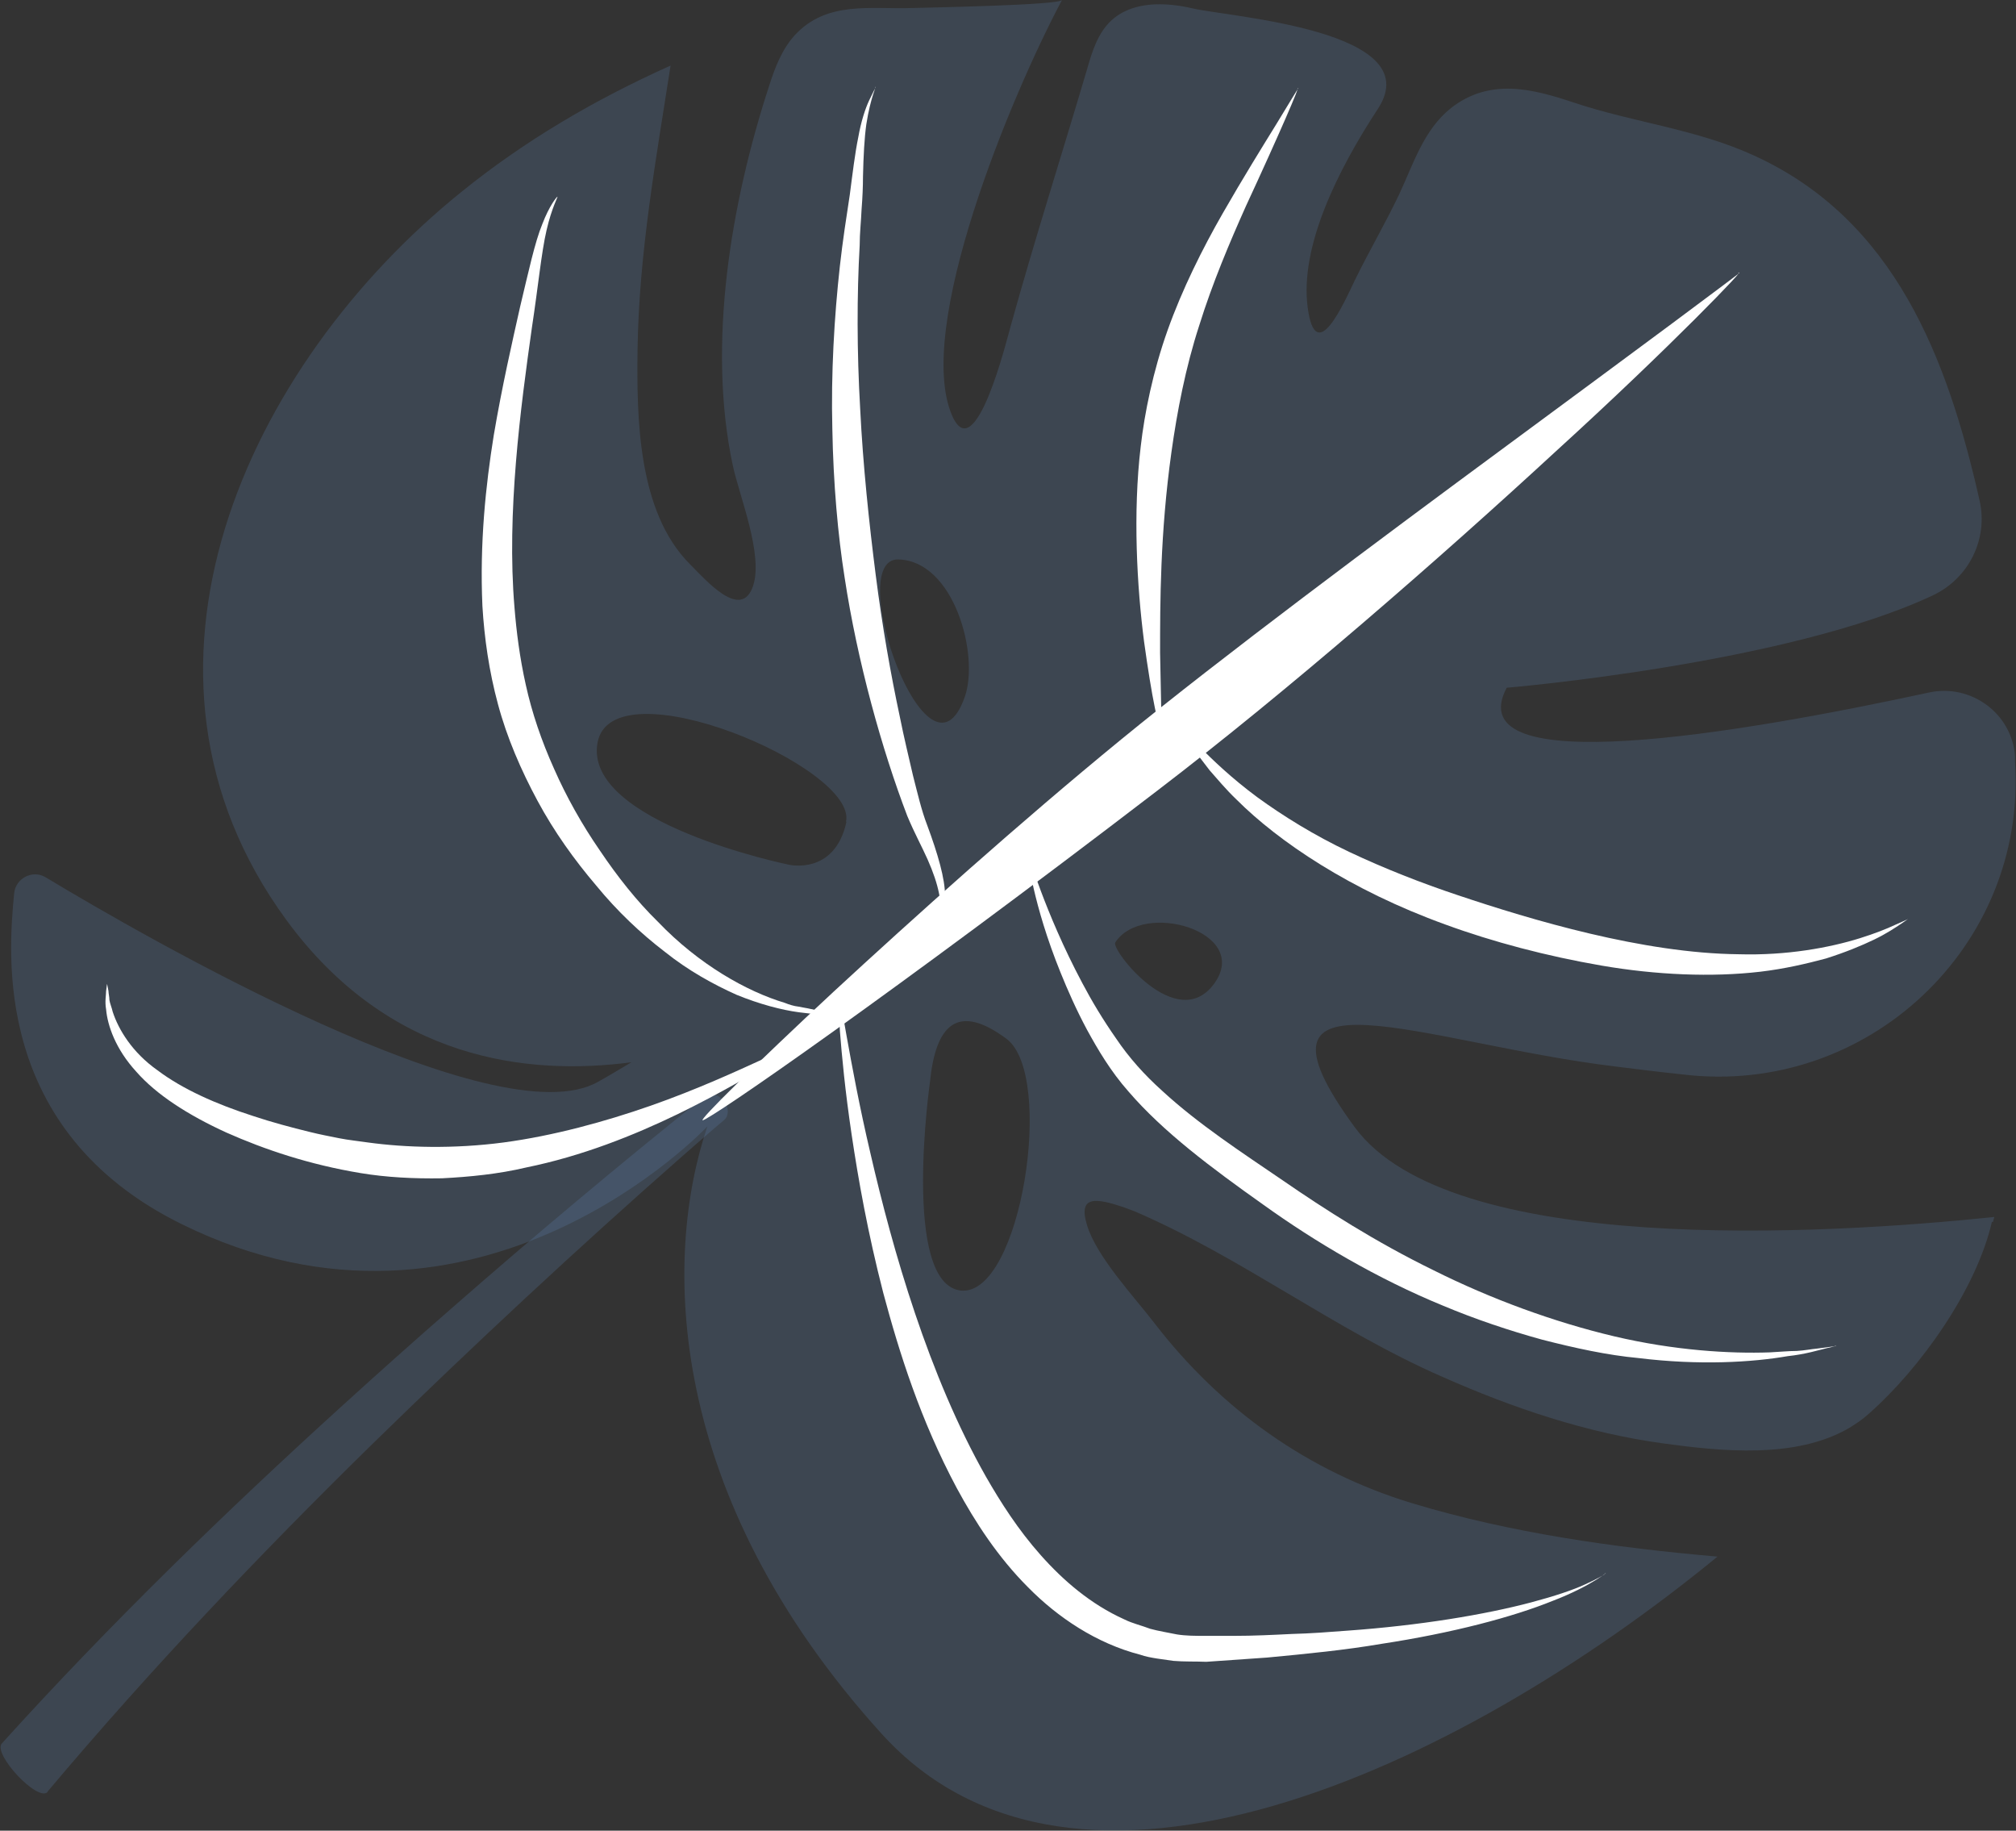   <svg xmlns="http://www.w3.org/2000/svg" viewBox="0 0 427.5 388.1" width="100%" style="vertical-align: middle; max-width: 100%; width: 100%;">
   <rect x="0" y="0" width="427.5" height="388.1" fill="#333333" stroke="none"/>
   <path d="M149.7,232.2c-18.4,14.7-36.4,29.8-54.1,45.3-7.7,6.7-15.3,13.5-22.9,20.4-25,22.7-49.4,46.4-72.3,71.7-2,2.2,7.6,12.5,9.7,10.3,0,0,0,0,0-.1h0c21.8-25.9,45.1-50.4,69.2-74,21.3-20.8,43.1-41.1,65.4-60.7,3-2.6,5.9-5.2,8.9-7.7h0c1-.9,1-2.7-.2-4.1-1.1-1.3-2.8-1.7-3.8-.9Z" style="stroke-width: 0px;" fill="rgba(93, 130, 172, 0.25)">
   </path>
   <g>
    <path d="M422.6,259.1s.3-1.1.3-1.1c-36.5,3.8-115.4,8.4-135.6-19-26.2-35.7,14.7-17.8,55.3-12.9,4.8.6,9.6,1.2,14.4,1.7,38.9,4.6,72.8-27.1,70.3-66.2,0-.4,0-.8,0-1.2-.6-9.1-9.3-15.5-18.2-13.6-40.2,8.7-100.1,18.9-89.6-1,0,0,59.4-5,90.4-19.6,7.6-3.6,11.7-11.9,9.9-20-6.8-30.2-18-59.6-47.8-73.2-12.4-5.7-25.6-7-38.4-11.3-8.7-2.9-17.7-5.2-25.9,1.2-5.8,4.6-8,11.9-11,18.3-2.9,6.1-6.3,11.9-9.3,18-2.4,5-8.4,18.8-10.1,6-1.7-12.8,6.2-28.9,15-42.3,10.5-16.5-31.6-19.3-39.3-21.1-6-1.4-13-1.6-17.5,2.7-2.7,2.6-3.9,6.4-4.9,9.9-5.4,18.3-11.2,36.4-16.3,54.8-.8,2.8-7.5,30.2-12.4,18.9-8-18.4,12.3-67.4,23.3-88.1-.6,1.1-28.5,1.6-31.8,1.7-8.8.3-18.1-1.6-24.9,5.8-2.7,3-4.2,6.9-5.4,10.7-8.1,24.8-13.2,54.8-7.7,80.5,1.4,6.5,6.5,18.9,4.3,25.5-2.5,7.5-10-1.2-13.4-4.6-11.1-11.1-11.3-31.1-11.1-45.7.3-20.2,3.9-40.1,7-60-16,7.2-30.8,15.8-44.5,26.9-45.4,36.7-75.5,101.6-37,154.2,21.8,29.8,51.2,33.1,73.2,30.2-2.2,1.3-4.5,2.7-7,4.1-21.5,12.4-96.3-30.7-117.2-43.3-2.8-1.7-6.4.2-6.7,3.4-1.2,12.7-4.7,50.3,35.5,70.1,63,31.1,111.5-20.7,111.5-20.7-9.5,28.1-8.9,78.1,36.9,128.7,41,45.3,121.8,8,177.3-37.5-21.8-1.9-43.8-5-64.7-11.3-22.1-6.7-40.6-19.9-54.7-38.2-4.3-5.6-12.3-14.1-14.3-20.8-2-6.5,2.2-5.6,7.7-3.8.8.3,1.6.6,2.4.9,22.6,9.7,42.6,25.2,65.3,35.1,14.9,6.6,30.6,11.9,46.8,14.1,12.4,1.7,28,3.3,39.3-3.2,1.5-.9,3-1.9,4.3-3.1,10.9-9.6,22.8-26.3,26.1-40.7ZM179.5,174.2c-2.5,11.5-12.3,9.1-12.3,9.1,0,0-43.5-8.9-40.5-25.8,3-16.9,55.2,5.2,52.7,16.7ZM190.5,118.6c11.8.3,17.2,20.2,14.1,29.1-7.7,22.1-25.9-29.4-14.1-29.1ZM203.8,273.6c-12.7-1.3-6.6-44.2-6.6-44.2,1.2-12.1,5.8-16.9,16.2-9.2,10.4,7.7,3.1,54.6-9.6,53.4ZM257.5,208.5c-7.9,10.9-22-7.2-21-8.7,5.8-9,28.9-2.3,21,8.7Z" style="stroke-width: 0px;" fill="rgba(93, 130, 172, 0.25)">
    </path>
    <g>
     <path d="M368.7,58s-5.4,4.1-14.3,10.7c-8.9,6.6-21.2,15.7-34.9,25.8-27.4,20.2-60.3,44.7-81.8,62.3-21.5,17.6-44,37.8-61,53.5-8.5,7.9-15.6,14.7-20.5,19.5-4.9,4.8-7.6,7.7-7.2,7.7.7,0,10.9-6.8,27.8-18.9,16.9-12.1,40.7-29.6,68.5-50.9,27.9-21.3,60.1-49.4,84.6-72,24.6-22.4,41.1-39.7,38.7-37.8Z" style="stroke-width: 0px;" fill="rgb(255,255,255)">
     </path>
     <g>
      <path d="M340.2,333.8s-1.4.9-4.1,2.1c-2.6,1.2-6.5,2.5-11.4,3.8-9.8,2.6-23.6,4.9-39,6-3.9.3-7.8.6-11.8.7-4,.2-8.1.4-12.2.4h-6.2c-2,0-4,0-5.9-.3-1.9-.4-3.9-.7-5.7-1.2-1.8-.7-3.7-1.1-5.5-2-7.1-3.2-12.9-8.2-17.7-13.6-4.8-5.4-8.5-11.2-11.6-16.6-12.2-21.5-19.8-48.1-24.5-68.5-2.4-10.2-4-19-5.1-25.1-1.1-6.1-1.6-9.6-1.7-9.3,0,.2,0,3.1.3,8.3.4,5.2,1.1,12.7,2.5,22.1,1.4,9.4,3.4,20.7,6.7,33.5,3.4,12.7,7.9,27,15.6,41.4,3.9,7.2,8.7,14.6,15.1,21,6.3,6.4,14.5,11.9,23.8,14.3,1.1.4,2.3.6,3.5.8l3.5.5c2.3.2,4.7.1,7,.2,4.4-.3,8.7-.6,12.9-.9,8.5-.8,16.6-1.6,24.2-2.9,15.1-2.3,27.9-5.7,36.3-9.1,8.4-3.2,12.4-6.7,11.1-5.8Z" style="stroke-width: 0px;" fill="rgb(255,255,255)">
      </path>
      <path d="M389,285.4s-1.3.2-3.7.5c-1.2.1-2.6.4-4.3.5-1.7,0-3.6.2-5.7.3-8.5.3-20.3-.4-33-3.4-12.7-3-26.1-7.9-38.3-14-12.3-6-23.2-13-31.9-19-8.8-6-18-12-25.6-19-3.9-3.5-7.1-7.1-9.8-11.1-2.8-4-5.2-8-7.2-11.8-8.2-15.4-11.3-27.5-11.6-26.9,0,.2.3,2.6,1.3,6.9,1,4.3,2.7,10.4,5.7,17.8,1.5,3.7,3.3,7.8,5.6,12.1,2.3,4.2,5,8.8,8.8,13.1,7.4,8.6,17.6,16.2,28.6,24,11,7.9,24.2,15.7,38.1,21.4,6.9,2.9,14.1,5.3,21,7.2,7,1.8,13.9,3.3,20.4,3.9,13,1.6,24.2.9,31.7-.4,3.8-.4,6.6-1.3,8.3-1.7,1.8-.4,2.4-.6,1.8-.5Z" style="stroke-width: 0px;" fill="rgb(255,255,255)">
      </path>
      <path d="M404.5,194.9s-.9.4-2.7,1.2c-1.7.8-4.2,1.8-7.4,2.8-6.4,2-15.5,3.7-25.7,3.4-20.3-.2-44-7.3-59.5-12.5-7.8-2.6-15.7-5.7-23.1-9.2-7.4-3.5-14-7.6-19.5-11.6-5.4-4-9.6-8-12.4-10.9-2.7-3-4.3-4.7-4.3-4.5,0,.2,1,1.8,2.8,4.7,1,1.4,2.3,3,3.8,5,1.6,1.8,3.4,4,5.7,6.2,8.9,8.9,24.1,19.2,44.3,26.5,10.1,3.7,21.5,6.7,33.1,8.7,11.6,2,23.4,2.5,33.7,1.3,5.1-.6,9.8-1.7,13.9-2.8,4.1-1.3,7.5-2.7,10.2-4,2.7-1.3,4.6-2.6,5.8-3.4,1.2-.8,1.6-1.1,1.2-.9Z" style="stroke-width: 0px;" fill="rgb(255,255,255)">
      </path>
      <path d="M275.3,18.7s-1.8,2.9-4.7,7.7c-2.9,4.7-7,11.3-11.3,18.8-4.3,7.5-8.6,16.1-11.7,24.8-3.1,8.7-4.9,17.6-5.7,24.6-1.7,14.2-.8,29.8.7,41.4.8,5.8,1.6,10.7,2.3,14.1.7,3.4,1.2,5.3,1.3,5.2.2-.3,0-6.5-.2-16.9,0-10.5,0-25.3,2.4-42.5,1.2-8.6,3-18,5.9-26.9,2.8-9,6.5-17.7,9.9-25.3,7-15.1,11.8-26.2,10.9-24.9Z" style="stroke-width: 0px;" fill="rgb(255,255,255)">
      </path>
      <path d="M185.6,18.7s-.5.9-1.3,2.6c-.8,1.7-1.7,4.4-2.3,7.8-.7,3.4-1.2,7.6-1.8,12.2-.7,4.6-1.5,9.7-2.1,15.1-1.2,10.8-1.9,22.9-1.6,34.5.2,11.6,1.2,22.7,2.6,31.5,2.7,17.8,7.9,36.5,13.3,50.6,1.5,3.6,3.1,6.5,4.3,9.2,1.2,2.7,2,5.1,2.4,7.1.9,4-.1,6.1.1,6,0,0,1.3-1.7,1.2-5.4,0-3.6-1.5-8.8-3.8-15-1.2-3.1-2-6.6-3-10.5-.9-3.9-1.9-8-2.8-12.5-1.9-8.9-3.7-19-5.1-30-1.4-11-2.7-23.2-3.3-35.3-.7-12.1-.7-24.1-.1-34.6,0-2.6.3-5.1.4-7.6.2-2.5.3-4.9.3-7,.1-4.4.3-8.1.7-11,.9-5.9,2.4-8.7,1.9-7.9Z" style="stroke-width: 0px;" fill="rgb(255,255,255)">
      </path>
      <path d="M179.8,214.6s-1.3,0-3.7-.2c-1.2,0-2.6-.1-4.2-.5-.8-.2-1.7-.3-2.6-.5-.9-.1-1.9-.4-2.9-.8-8-2.4-18.2-8.1-26.9-17.2-4.5-4.4-8.6-9.6-12.3-15.1-3.8-5.5-7.1-11.4-9.7-17.3-2.7-6-4.7-11.9-6-17.8-1.3-5.8-2-11.4-2.4-16.4-1.7-20.1,1.3-42.4,3.7-59.4,1.3-8.5,2-15.9,3.1-20.6,1.1-4.8,2.5-7.2,2.3-7.1-.2.1-1.7,1.9-3.2,5.8-1.6,3.9-2.9,10-4.7,17.5-1.7,7.6-3.8,16.7-5.6,27.3-1.7,10.6-3,22.8-2.4,36.2.4,6.7,1.4,13.8,3.3,20.8,1.9,7.1,4.9,14,8.4,20.5,3.5,6.5,7.8,12.5,12.4,17.9,4.5,5.5,9.5,10.2,14.6,14.1,5,4,10.3,6.9,15.2,9.1,4.9,2,9.5,3.2,13.2,3.7,1.9.2,3.5.5,5,.4,1.4,0,2.6-.1,3.5-.2,1.8-.1,2.5-.2,1.9-.2Z" style="stroke-width: 0px;" fill="rgb(255,255,255)">
      </path>
      <path d="M172.1,219.6s-.9.5-2.6,1.3c-1.7.8-4.1,2-7.2,3.4-6.1,2.8-14.6,6.7-24.3,10.1-9.7,3.4-20.7,6.4-31.2,7.8-10.6,1.4-20.8,1.1-28.8,0-2-.3-4.1-.5-6.1-.9-2-.4-4.1-.8-6.1-1.3-4.1-1-8.2-2.1-12.1-3.4-7.8-2.5-15-5.7-20.3-9.7-5.4-3.8-8.3-8.7-9.5-12.4-.2-.9-.6-1.8-.7-2.5,0-.7-.2-1.4-.2-1.9-.2-1-.3-1.6-.3-1.5,0,0-.1.6-.2,1.5,0,.9-.3,2.2,0,3.9.3,3.4,2,8.4,6.4,13.2,4.3,4.9,11,9.2,19.1,12.9,8.1,3.6,17.6,6.8,28.5,8.6,5.4.9,11.3,1.2,17.2,1.1,5.9-.3,12-.9,17.9-2.3,11.8-2.4,22.8-6.8,32.1-11.3,18.4-9,30.1-17.6,28.5-16.7Z" style="stroke-width: 0px;" fill="rgb(255,255,255)">
      </path>
     </g>
    </g>
   </g>
  </svg>
